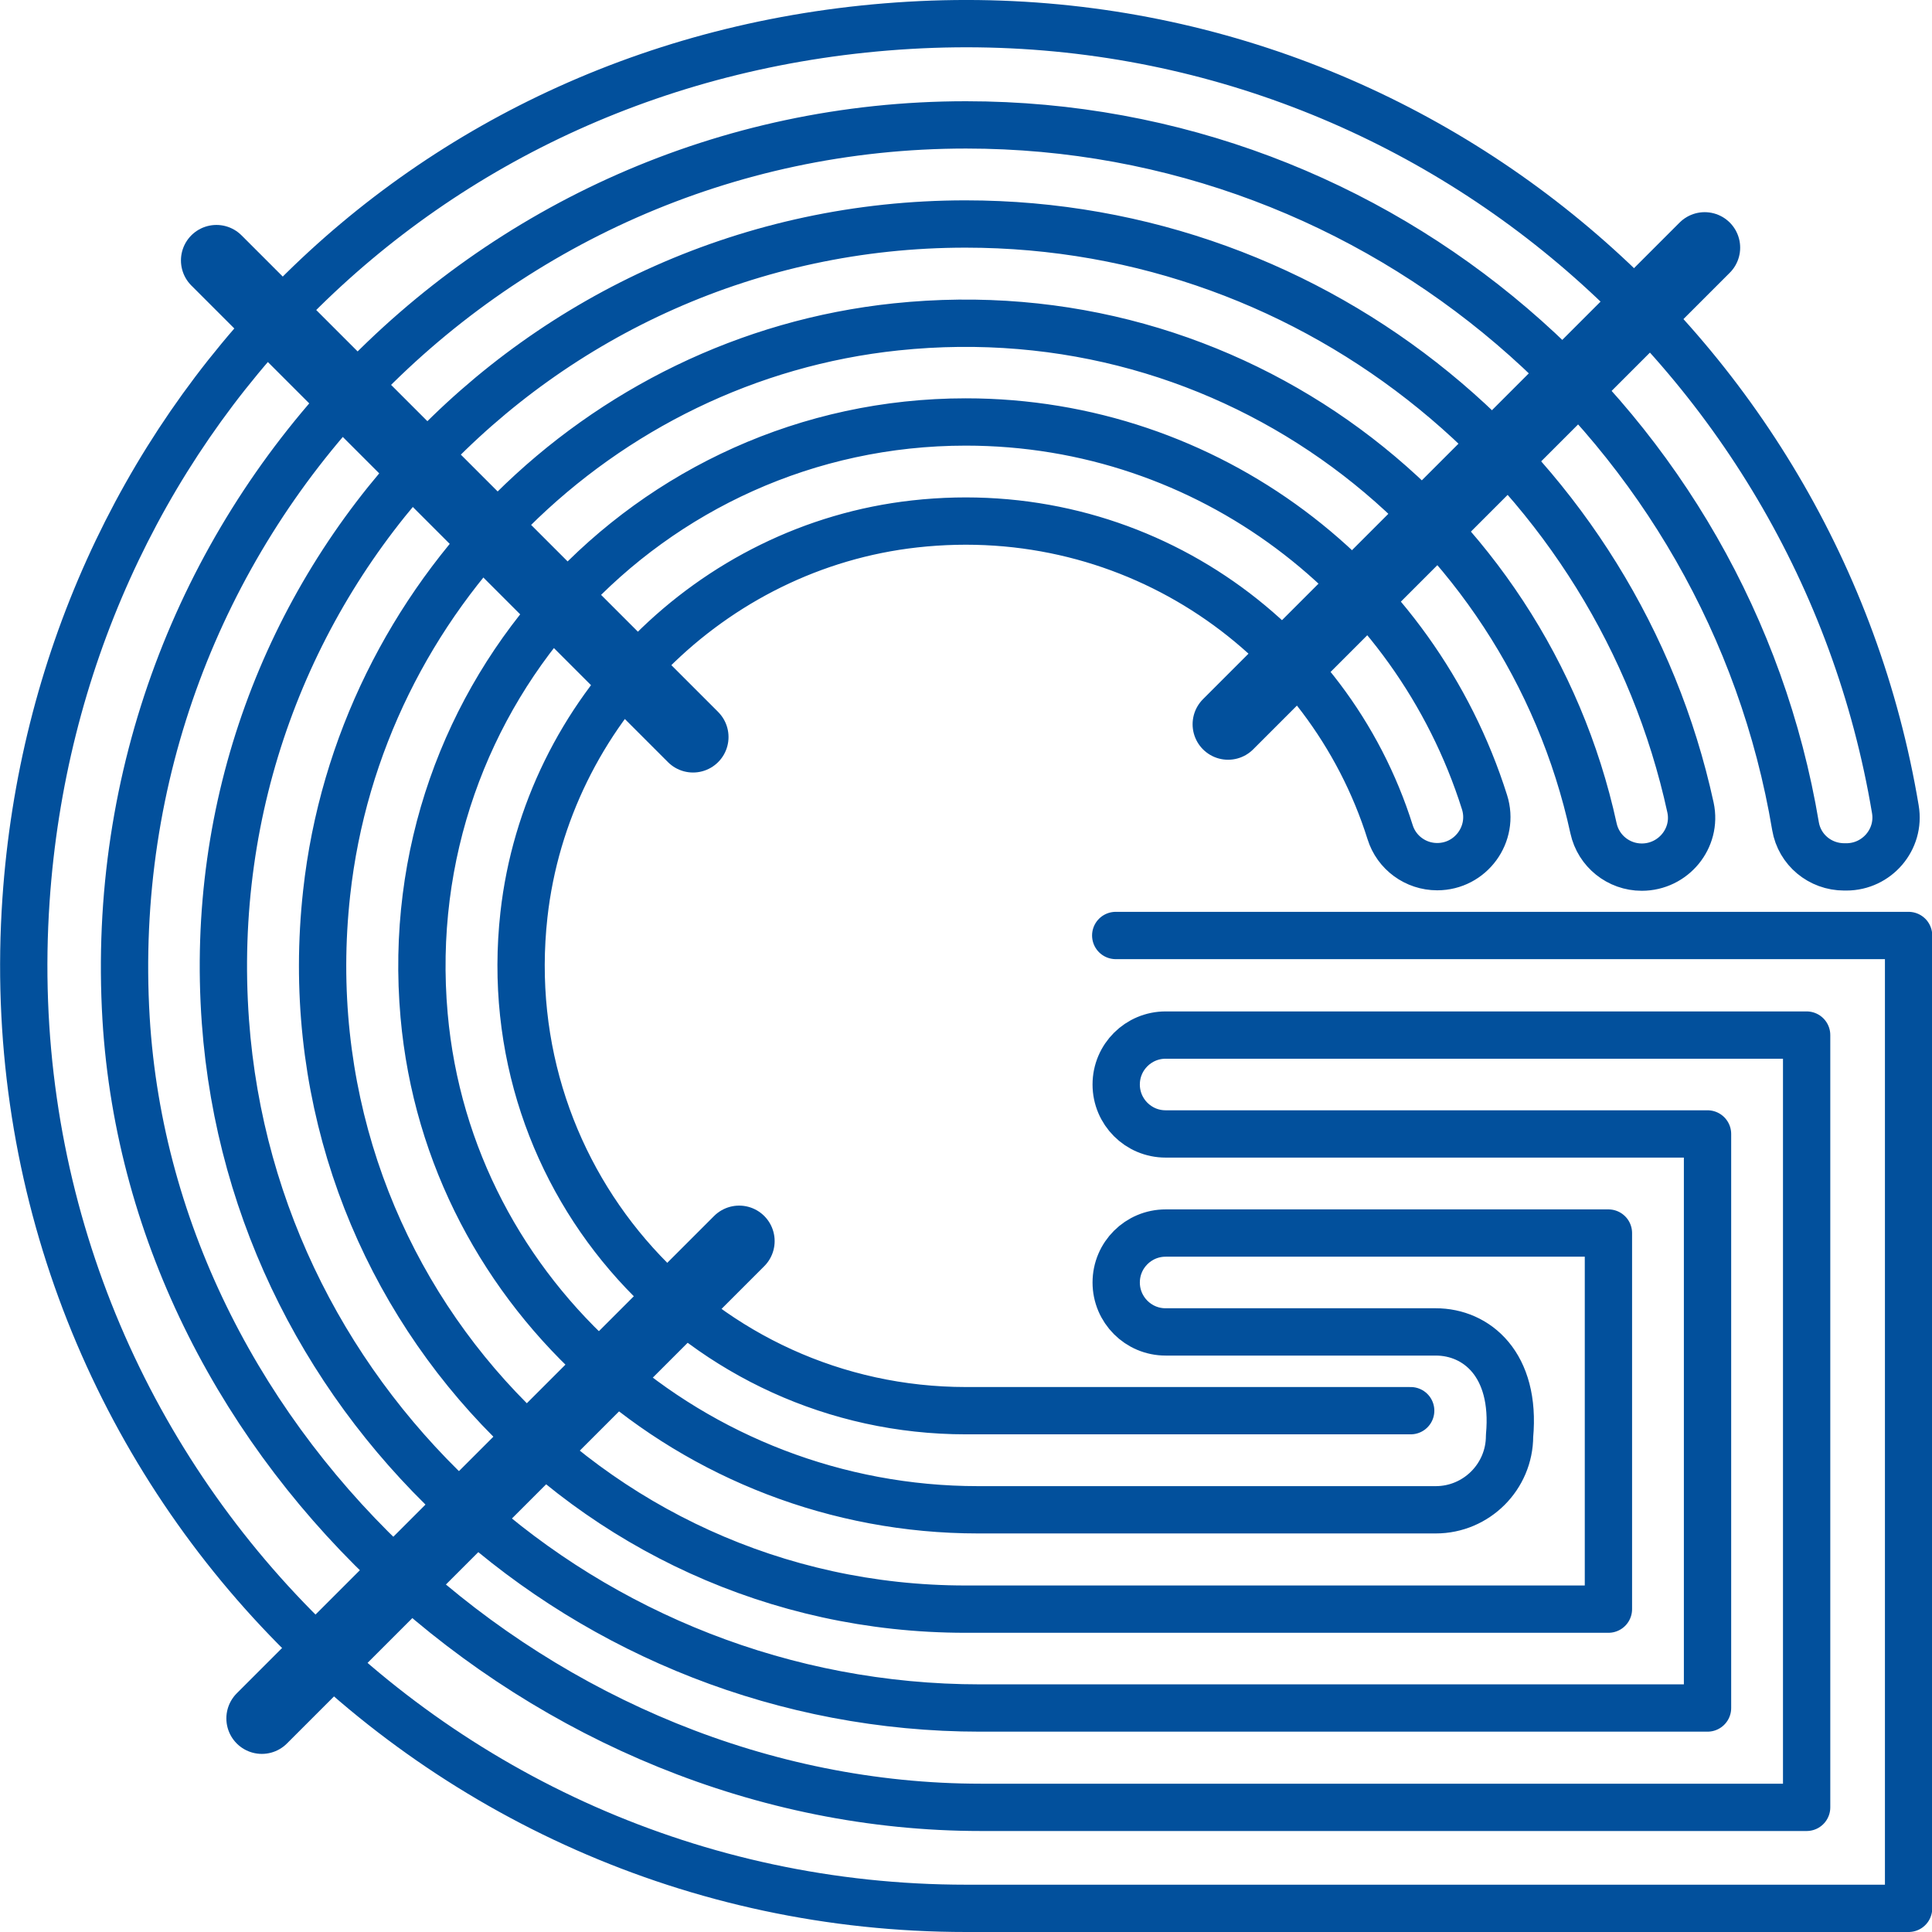 <svg xmlns="http://www.w3.org/2000/svg" id="Layer_2" data-name="Layer 2" viewBox="0 0 81.68 81.68"><defs><style>      .cls-1 {        stroke-width: 3px;      }      .cls-1, .cls-2 {        fill: none;        stroke: #02509c;        stroke-linecap: round;        stroke-linejoin: round;      }      .cls-2 {        stroke-width: 2px;      }    </style></defs><g id="Layer_1-2" data-name="Layer 1"><g><line class="cls-2" x1="71.07" y1="11.46" x2="53.43" y2="29.1"></line><line class="cls-1" x1="72.07" y1="10.47" x2="51.92" y2="30.62"></line><line class="cls-1" x1="9.15" y1="11.01" x2="29.3" y2="31.16"></line><line class="cls-1" x1="11.07" y1="72.65" x2="31.25" y2="52.47"></line><path class="cls-2" d="m59.64,59.64h-18.8c-11.1,0-19.95-9.61-18.69-20.96.96-8.61,7.91-15.57,16.52-16.53,9.34-1.04,17.5,4.76,20.1,13.03.27.87,1.08,1.46,1.99,1.46h0c1.42,0,2.43-1.38,2-2.73-2.94-9.31-11.65-16.07-21.93-16.07-13.39,0-24.11,11.45-22.9,25.09,1.06,11.94,11.44,20.9,23.42,20.9h19.35c1.72,0,3.12-1.4,3.12-3.12h0c.28-3.03-1.4-4.4-3.12-4.4h-11.42c-1.16,0-2.09-.94-2.09-2.09h0c0-1.16.94-2.09,2.09-2.09h18.72s0,15.9,0,15.9h-27.18c-16.03,0-28.82-13.88-27.01-30.28,1.38-12.55,11.52-22.61,24.07-23.93,14.28-1.5,26.63,8.08,29.49,21.2.21.96,1.06,1.64,2.04,1.64h0c1.33,0,2.34-1.22,2.06-2.52-3.07-14.1-15.63-24.67-30.65-24.67-18.11,0-32.63,15.33-31.29,33.72,1.2,16.49,15.38,29.02,31.91,29.02h30.75v-24.27h-22.91c-1.16,0-2.09-.94-2.09-2.09h0c0-1.16.94-2.09,2.09-2.09h27.1s0,32.65,0,32.65h-34.91c-18.4,0-35.03-14.98-36.14-33.35C4.1,22.41,20.47,5.28,40.84,5.28c17.62,0,32.25,12.83,35.07,29.65.17,1,1.04,1.72,2.06,1.72h.09c1.29,0,2.29-1.16,2.07-2.44C76.85,14.61,59.25-.15,38.45,1.07S2.45,18.22,1.1,38.04c-1.59,23.27,16.82,42.64,39.75,42.64h39.84v-41.13h-33.52"></path></g></g></svg>